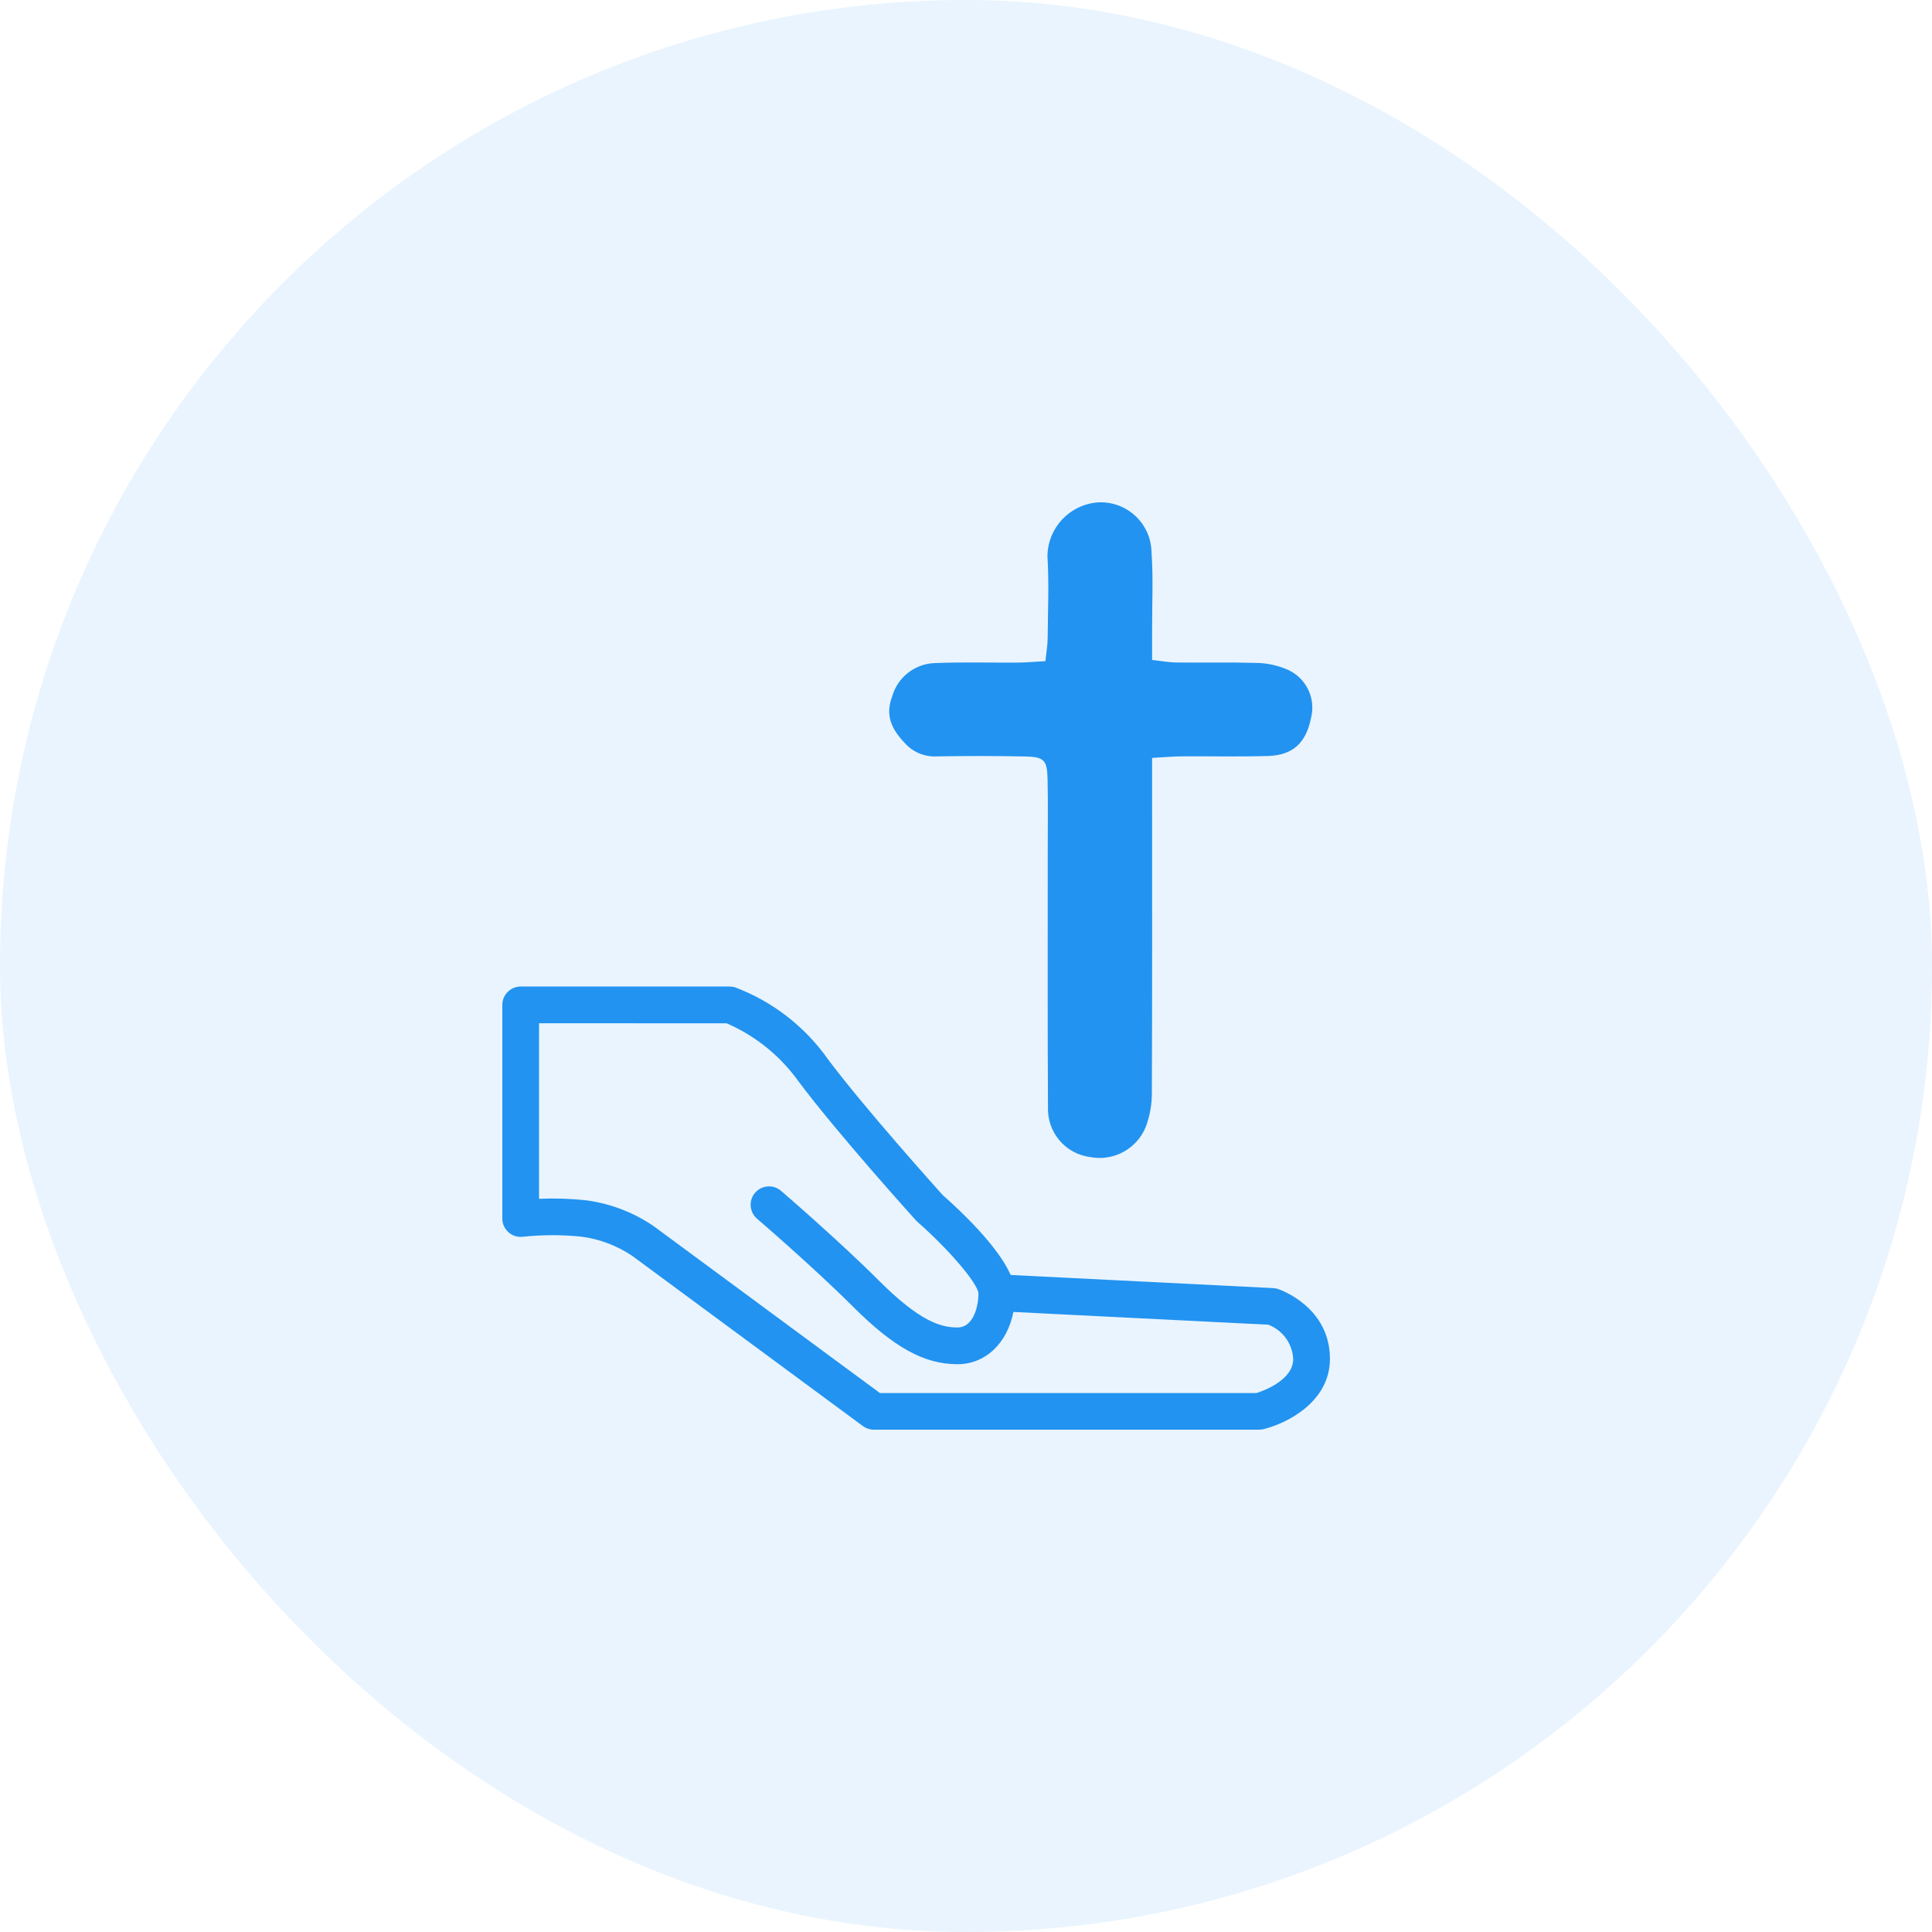 <svg xmlns="http://www.w3.org/2000/svg" width="100" height="100" viewBox="0 0 100 100" fill="none"><rect width="100" height="100" rx="50" fill="#2293F0" fill-opacity="0.1"></rect><path d="M26 63.075V52.013C26 51.761 26.1 51.519 26.278 51.341C26.456 51.163 26.698 51.062 26.95 51.062H37.77C37.862 51.062 37.953 51.076 38.041 51.102C39.986 51.834 41.665 53.134 42.86 54.834C44.743 57.345 48.39 61.407 48.792 61.854C49.742 62.692 51.648 64.492 52.314 65.993H52.326L65.899 66.672C65.985 66.676 66.07 66.692 66.152 66.719C66.262 66.756 68.837 67.646 68.837 70.335C68.837 72.528 66.679 73.653 65.403 73.972C65.328 73.99 65.251 74 65.173 74H45.23C45.027 74 44.83 73.935 44.666 73.815L32.709 64.992C31.935 64.477 31.055 64.142 30.134 64.014C29.115 63.906 28.088 63.906 27.069 64.014C26.935 64.031 26.8 64.019 26.671 63.98C26.543 63.941 26.424 63.874 26.323 63.785C26.222 63.696 26.141 63.587 26.085 63.465C26.029 63.342 26 63.209 26 63.075M27.9 52.963V62.05C28.719 62.014 29.539 62.041 30.353 62.13C31.602 62.297 32.794 62.754 33.834 63.465L45.545 72.104H65.036C65.431 71.978 66.936 71.425 66.936 70.339C66.917 69.951 66.784 69.576 66.555 69.261C66.326 68.946 66.01 68.704 65.646 68.566L52.454 67.906C52.136 69.519 51.016 70.611 49.559 70.611C47.834 70.611 46.263 69.744 44.137 67.618C42.15 65.63 39.215 63.105 39.183 63.079C38.992 62.914 38.874 62.681 38.856 62.429C38.837 62.177 38.919 61.928 39.084 61.737C39.249 61.546 39.483 61.428 39.734 61.41C39.986 61.391 40.235 61.473 40.426 61.638C40.548 61.743 43.445 64.236 45.482 66.274C47.623 68.415 48.708 68.71 49.56 68.71C50.413 68.71 50.646 67.556 50.646 66.945C50.599 66.415 49.125 64.684 47.492 63.248C47.465 63.224 47.439 63.199 47.414 63.172C47.25 62.99 43.373 58.697 41.335 55.978C40.389 54.653 39.101 53.611 37.608 52.965L27.9 52.963Z" fill="#2293F0"></path><path d="M59.633 39.229V40.984C59.633 46.165 59.642 51.344 59.62 56.525C59.628 57.136 59.522 57.744 59.309 58.317C59.086 58.872 58.678 59.332 58.154 59.619C57.63 59.906 57.023 60.002 56.436 59.891C55.813 59.813 55.241 59.504 54.836 59.025C54.43 58.546 54.219 57.931 54.244 57.304C54.217 52.932 54.234 48.56 54.231 44.188C54.231 42.904 54.251 41.621 54.223 40.339C54.202 39.339 54.042 39.174 53.053 39.154C51.533 39.125 50.013 39.124 48.494 39.151C48.186 39.168 47.879 39.116 47.594 39C47.31 38.883 47.054 38.705 46.847 38.477C46.181 37.777 45.791 37.061 46.179 36.048C46.316 35.565 46.602 35.136 46.997 34.826C47.392 34.516 47.876 34.339 48.378 34.322C49.803 34.261 51.228 34.306 52.654 34.295C53.116 34.295 53.577 34.249 54.111 34.221C54.158 33.758 54.224 33.392 54.227 33.026C54.24 31.6 54.302 30.17 54.215 28.75C54.231 28.061 54.499 27.402 54.968 26.897C55.436 26.392 56.074 26.076 56.76 26.009C57.117 25.979 57.476 26.023 57.815 26.137C58.155 26.252 58.467 26.434 58.733 26.674C59 26.914 59.214 27.205 59.364 27.531C59.513 27.857 59.594 28.209 59.602 28.567C59.696 29.892 59.63 31.228 59.633 32.559C59.633 33.068 59.633 33.577 59.633 34.16C60.158 34.219 60.523 34.288 60.887 34.291C62.265 34.306 63.642 34.272 65.019 34.312C65.536 34.319 66.048 34.421 66.528 34.614C67.024 34.798 67.434 35.16 67.68 35.628C67.926 36.097 67.99 36.64 67.86 37.153C67.603 38.448 66.924 39.091 65.633 39.13C64.162 39.174 62.69 39.138 61.218 39.148C60.754 39.148 60.292 39.193 59.633 39.229" fill="#2293F0"></path></svg>
